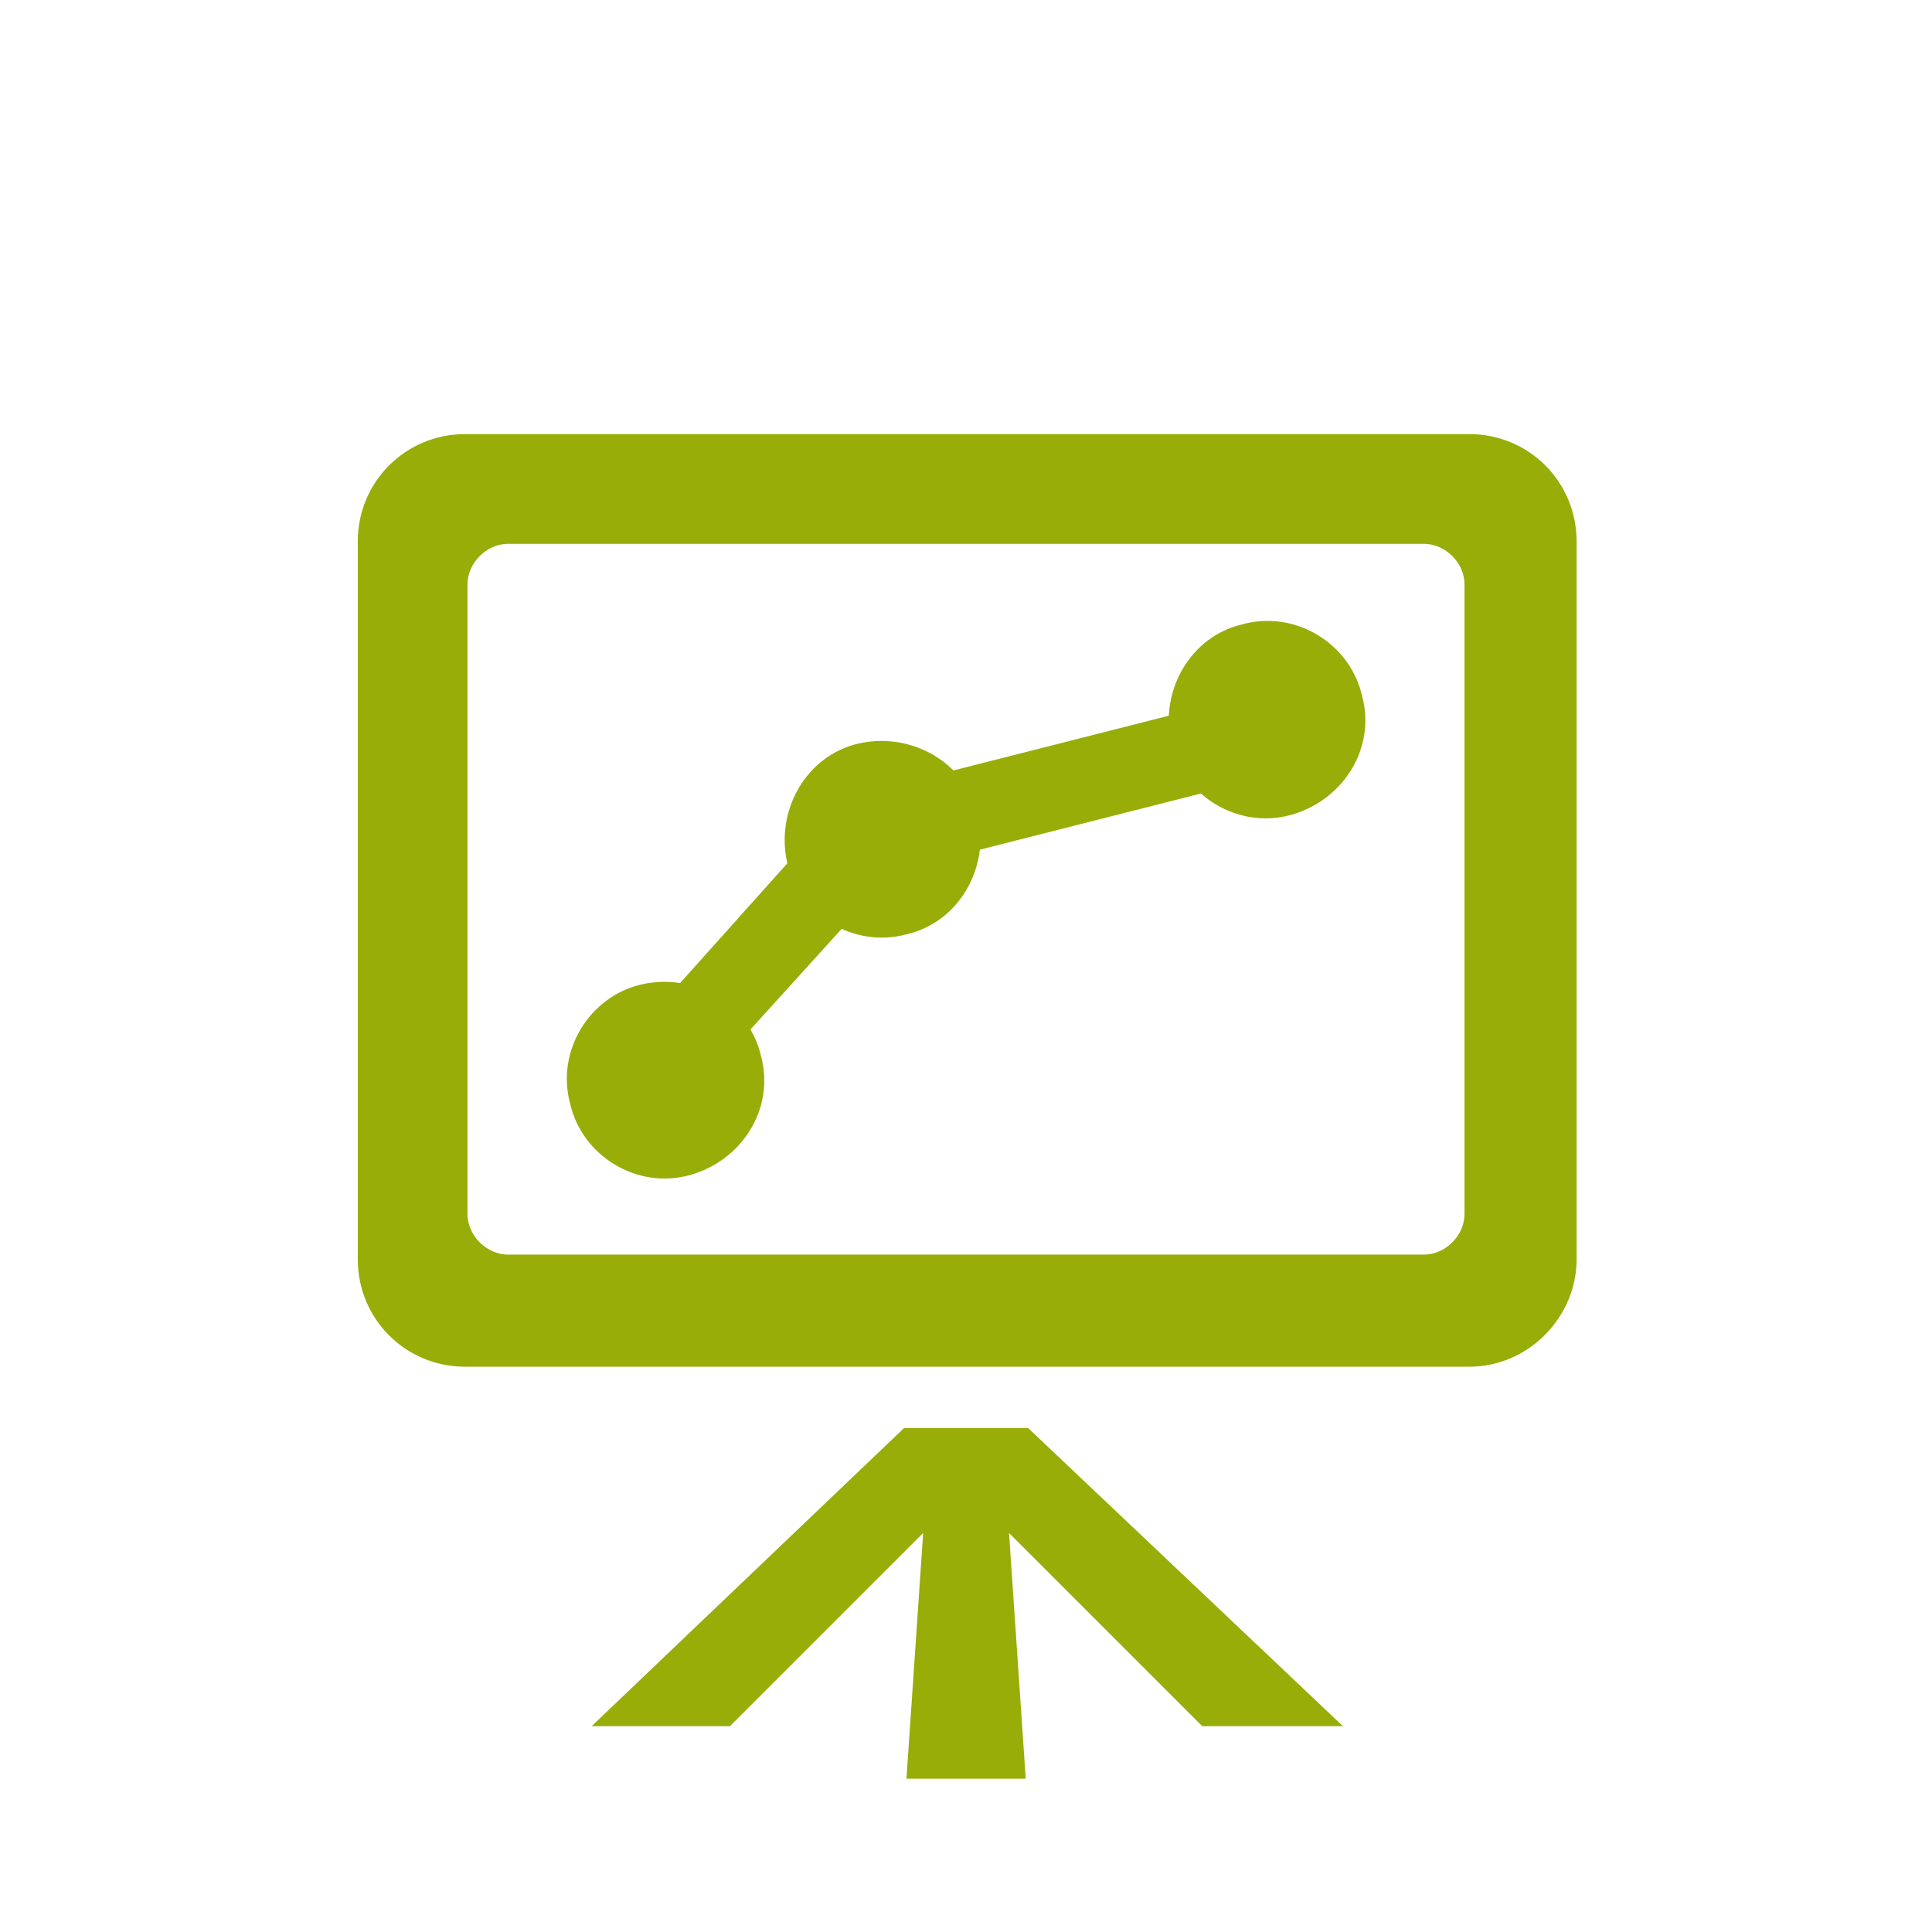 <?xml version="1.0" encoding="utf-8"?>
<!-- Generator: Adobe Illustrator 26.3.1, SVG Export Plug-In . SVG Version: 6.00 Build 0)  -->
<svg version="1.1" id="Ebene_1" xmlns="http://www.w3.org/2000/svg" xmlns:xlink="http://www.w3.org/1999/xlink" x="0px" y="0px"
	 viewBox="0 0 81 81" style="enable-background:new 0 0 81 81;" xml:space="preserve">
<style type="text/css">
	.st0{fill:#98AD07;}
	.st1{clipPath:url(#SVGID_00000129888698021893328860000015998411602767514761_);}
</style>
<g id="Gruppe_151" transform="translate(-1026 -1003)">
	<g id="Gruppe_143" transform="translate(1036.304 1013.771)">
		<path id="Pfad_162" class="st0" d="M27.6,49.1L14.5,61.6h5.8l8.1-8.1l-0.7,10.3h5L32,53.5l8.1,8.1H46L32.8,49.1H27.6z"/>
		<g id="Gruppe_142" transform="translate(0 0)">
			<g>
				<defs>
					<rect id="SVGID_1_" x="0" y="0" width="60.4" height="63.8"/>
				</defs>
				<clipPath id="SVGID_00000176039384195649110040000009882343081747878327_">
					<use xlink:href="#SVGID_1_"  style="overflow:visible;"/>
				</clipPath>
				<g id="Gruppe_141" style="clipPath:url(#SVGID_00000176039384195649110040000009882343081747878327_);">
					<path id="Pfad_165" class="st0" d="M43.8,23.4c-2.2,0.6-4.5-0.8-5-3s0.8-4.5,3-5c2.2-0.6,4.5,0.8,5,3c0,0,0,0,0,0
						C47.4,20.6,46,22.8,43.8,23.4"/>
					<path id="Pfad_167" class="st0" d="M27.7,28.4c-2.2,0.6-4.5-0.8-5-3s0.8-4.5,3-5s4.5,0.8,5,3c0,0,0,0,0,0
						C31.2,25.6,29.9,27.9,27.7,28.4C27.7,28.4,27.7,28.4,27.7,28.4"/>
					<path id="Pfad_168" class="st0" d="M18.6,38.5c-2.2,0.6-4.5-0.8-5-3c-0.6-2.2,0.8-4.5,3-5s4.5,0.8,5,3c0,0,0,0,0,0
						C22.2,35.7,20.8,37.9,18.6,38.5C18.6,38.5,18.6,38.5,18.6,38.5"/>
					<path id="Pfad_170" class="st0" d="M23.8,24.2l-9.4,10.5l2.6,2.3l2.7-3l6.8-7.5C25.4,26,24.5,25.2,23.8,24.2"/>
					<path id="Pfad_171" class="st0" d="M41.2,18.6L29,21.7l0,0.1c0.6,1,0.9,2.2,0.8,3.3L42,22l0-0.1C41.4,20.9,41.1,19.7,41.2,18.6
						"/>
				</g>
			</g>
		</g>
	</g>
	<path id="Pfad_172" class="st0" d="M1087.6,1060.3h-42.1c-2.5,0-4.5-2-4.5-4.5v-30.1c0-2.5,2-4.5,4.5-4.5h42.1c2.5,0,4.5,2,4.5,4.5
		v30.1C1092.1,1058.2,1090.1,1060.3,1087.6,1060.3 M1047.3,1025.8c-0.9,0-1.7,0.8-1.7,1.7v26.4c0,0.9,0.8,1.7,1.7,1.7h38.4
		c0.9,0,1.7-0.8,1.7-1.7v-26.4c0-0.9-0.8-1.7-1.7-1.7L1047.3,1025.8z"/>
</g>
</svg>
